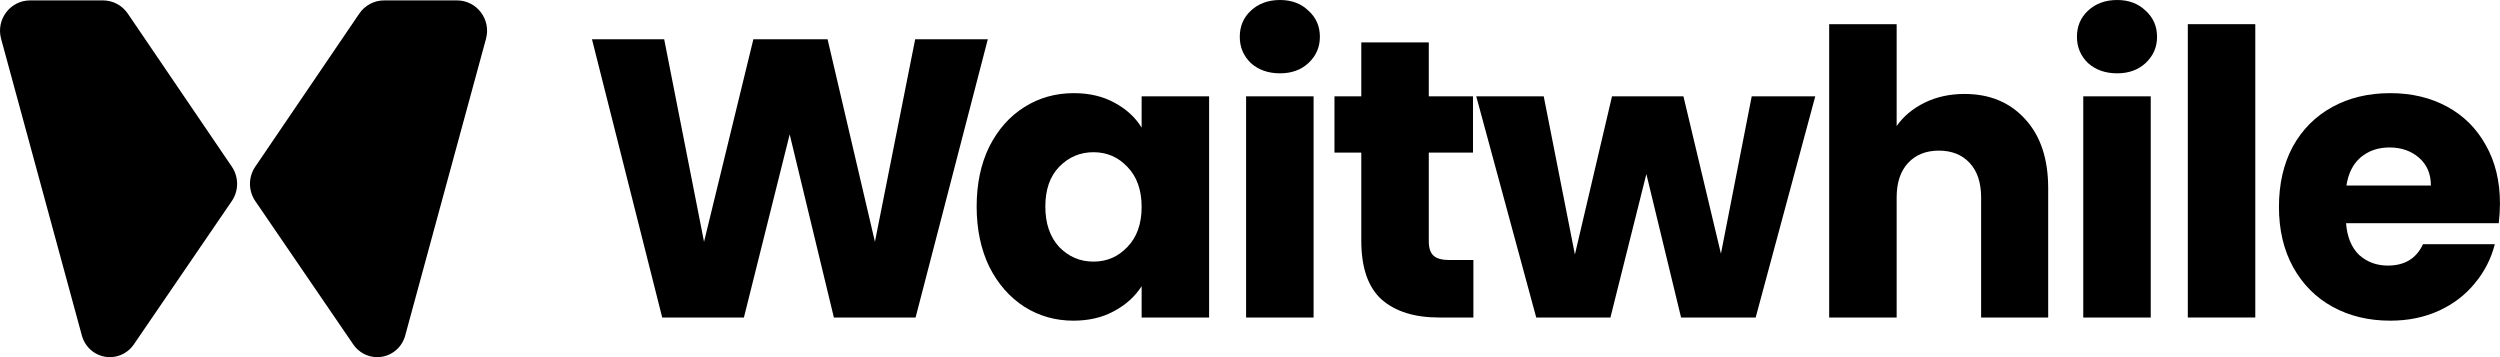 <svg width="112" height="16" viewBox="0 0 112 16" fill="none" xmlns="http://www.w3.org/2000/svg">
<path d="M44.254 1.758L41.018 14.224H37.358L35.378 6.02L33.327 14.224H29.667L26.52 1.758H29.755L31.541 10.832L33.751 1.758H37.075L39.197 10.832L41 1.758H44.254Z" fill="black"/>
<path d="M43.754 9.252C43.754 8.234 43.943 7.34 44.32 6.57C44.709 5.801 45.233 5.209 45.894 4.795C46.554 4.38 47.29 4.173 48.104 4.173C48.799 4.173 49.406 4.315 49.925 4.599C50.455 4.883 50.862 5.256 51.145 5.718V4.315H54.168V14.224H51.145V12.821C50.85 13.283 50.438 13.656 49.907 13.94C49.388 14.224 48.781 14.366 48.086 14.366C47.284 14.366 46.554 14.159 45.894 13.745C45.233 13.319 44.709 12.721 44.32 11.951C43.943 11.17 43.754 10.27 43.754 9.252ZM51.145 9.27C51.145 8.512 50.933 7.914 50.508 7.476C50.096 7.038 49.589 6.819 48.988 6.819C48.386 6.819 47.874 7.038 47.449 7.476C47.037 7.902 46.831 8.494 46.831 9.252C46.831 10.01 47.037 10.613 47.449 11.063C47.874 11.501 48.386 11.72 48.988 11.72C49.589 11.72 50.096 11.501 50.508 11.063C50.933 10.625 51.145 10.027 51.145 9.27Z" fill="black"/>
<path d="M57.346 3.285C56.815 3.285 56.379 3.131 56.037 2.824C55.707 2.504 55.542 2.113 55.542 1.651C55.542 1.178 55.707 0.787 56.037 0.479C56.379 0.16 56.815 0 57.346 0C57.864 0 58.289 0.16 58.619 0.479C58.961 0.787 59.131 1.178 59.131 1.651C59.131 2.113 58.961 2.504 58.619 2.824C58.289 3.131 57.864 3.285 57.346 3.285ZM58.849 4.315V14.224H55.825V4.315H58.849Z" fill="black"/>
<path d="M66.008 11.649V14.224H64.47C63.373 14.224 62.519 13.958 61.906 13.425C61.293 12.88 60.986 11.998 60.986 10.779V6.837H59.784V4.315H60.986V1.9H64.01V4.315H65.99V6.837H64.01V10.815C64.01 11.111 64.081 11.324 64.222 11.454C64.364 11.584 64.599 11.649 64.929 11.649H66.008Z" fill="black"/>
<path d="M81.324 4.315L78.654 14.224H75.312L73.757 7.796L72.147 14.224H68.823L66.136 4.315H69.159L70.556 11.401L72.218 4.315H75.418L77.098 11.365L78.477 4.315H81.324Z" fill="black"/>
<path d="M88.011 4.209C89.143 4.209 90.05 4.587 90.734 5.345C91.418 6.091 91.759 7.121 91.759 8.435V14.224H88.754V8.844C88.754 8.181 88.583 7.666 88.241 7.299C87.899 6.932 87.439 6.748 86.862 6.748C86.284 6.748 85.825 6.932 85.483 7.299C85.141 7.666 84.97 8.181 84.97 8.844V14.224H81.947V1.083H84.97V5.647C85.276 5.209 85.695 4.86 86.225 4.599C86.756 4.339 87.351 4.209 88.011 4.209Z" fill="black"/>
<path d="M94.85 3.285C94.32 3.285 93.884 3.131 93.542 2.824C93.212 2.504 93.047 2.113 93.047 1.651C93.047 1.178 93.212 0.787 93.542 0.479C93.884 0.16 94.32 0 94.85 0C95.369 0 95.793 0.16 96.124 0.479C96.465 0.787 96.636 1.178 96.636 1.651C96.636 2.113 96.465 2.504 96.124 2.824C95.793 3.131 95.369 3.285 94.85 3.285ZM96.353 4.315V14.224H93.33V4.315H96.353Z" fill="black"/>
<path d="M101.037 1.083V14.224H98.014V1.083H101.037Z" fill="black"/>
<path d="M111.998 9.11C111.998 9.394 111.981 9.69 111.945 9.998H105.103C105.15 10.613 105.344 11.087 105.686 11.418C106.04 11.738 106.47 11.898 106.977 11.898C107.731 11.898 108.256 11.578 108.55 10.939H111.768C111.603 11.59 111.303 12.176 110.867 12.697C110.442 13.218 109.906 13.626 109.258 13.922C108.609 14.218 107.884 14.366 107.083 14.366C106.116 14.366 105.256 14.159 104.501 13.745C103.747 13.33 103.158 12.738 102.733 11.969C102.309 11.199 102.097 10.3 102.097 9.27C102.097 8.24 102.303 7.34 102.716 6.57C103.14 5.801 103.729 5.209 104.484 4.795C105.238 4.38 106.105 4.173 107.083 4.173C108.038 4.173 108.886 4.374 109.629 4.777C110.372 5.179 110.949 5.754 111.362 6.499C111.786 7.245 111.998 8.115 111.998 9.11ZM108.904 8.311C108.904 7.79 108.727 7.375 108.374 7.068C108.02 6.76 107.578 6.606 107.048 6.606C106.541 6.606 106.11 6.754 105.757 7.05C105.415 7.346 105.203 7.766 105.12 8.311H108.904Z" fill="black"/>
<path d="M10.387 7.468L5.725 0.609C5.474 0.239 5.058 0.018 4.613 0.018H1.35C0.459 0.018 -0.187 0.872 0.049 1.738L3.669 15.036C3.824 15.605 4.337 16 4.923 16C5.35 16 5.751 15.788 5.993 15.433L10.384 9.009C10.701 8.545 10.702 7.933 10.387 7.468Z" fill="black"/>
<path d="M11.435 7.468L16.096 0.609C16.348 0.239 16.764 0.018 17.209 0.018H20.472C21.362 0.018 22.008 0.872 21.773 1.738L18.152 15.036C17.997 15.605 17.484 16 16.898 16C16.471 16 16.071 15.788 15.828 15.433L11.437 9.009C11.12 8.545 11.119 7.933 11.435 7.468Z" fill="black"/>
</svg>
